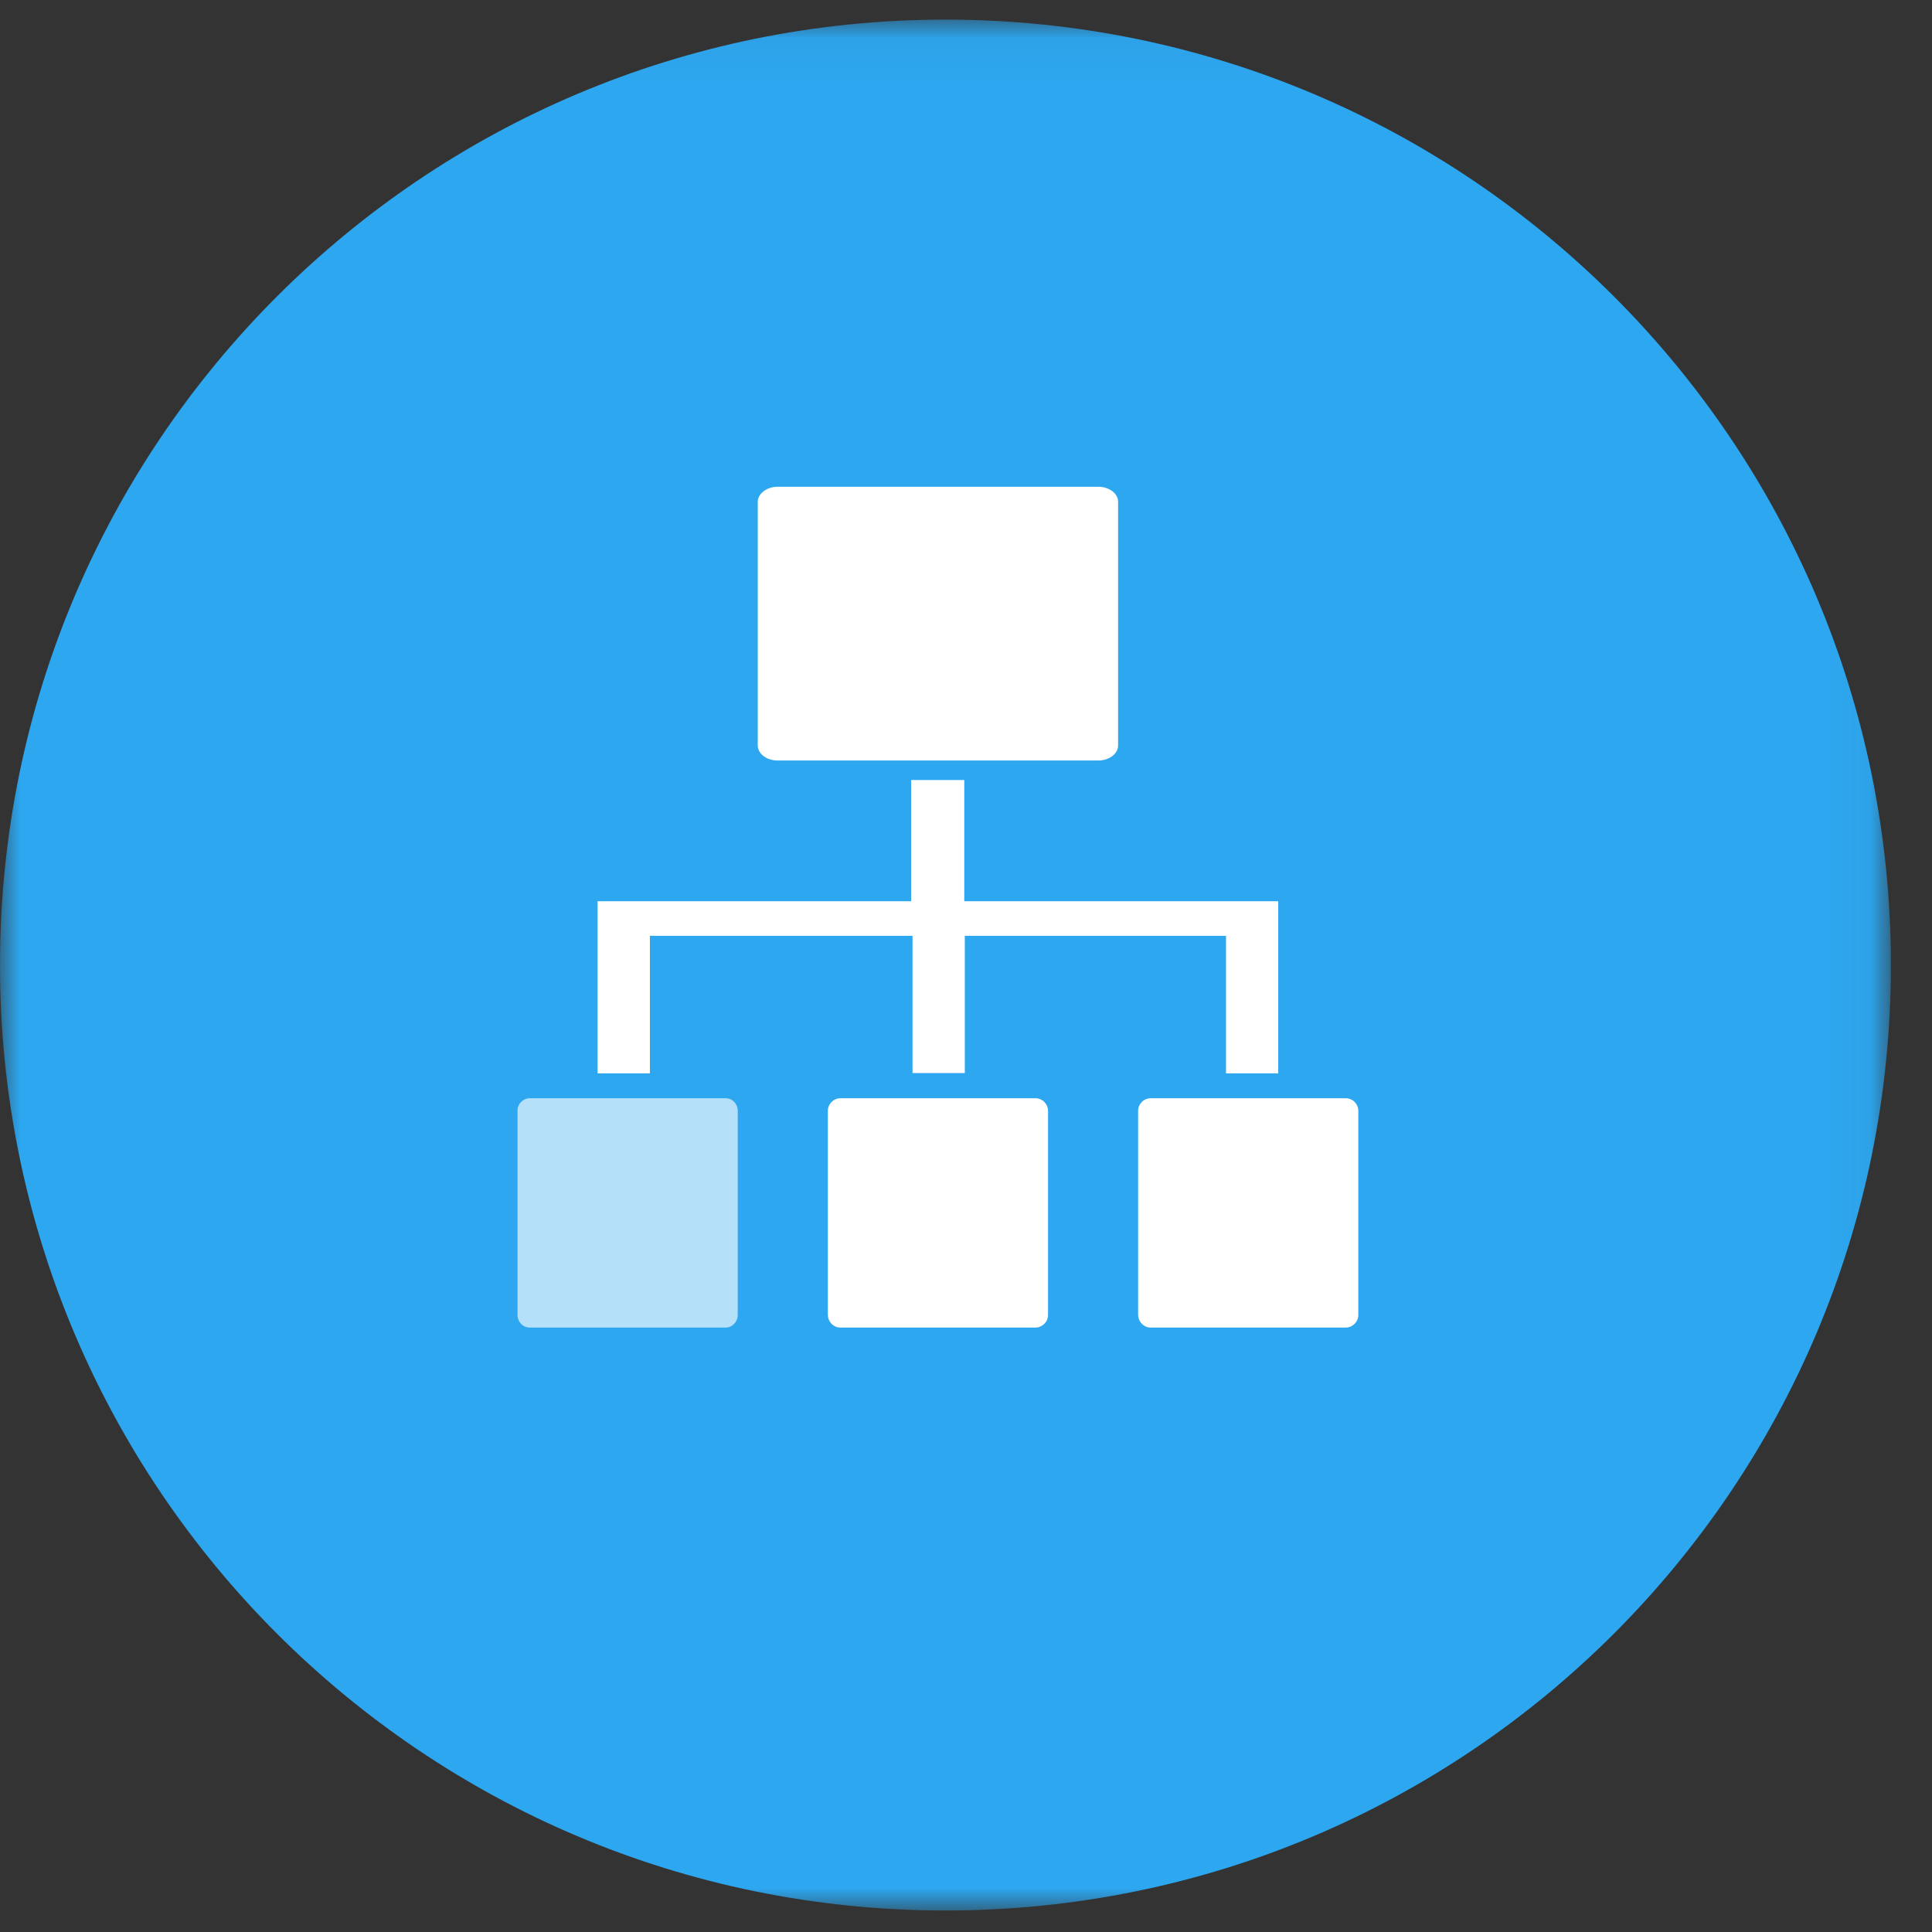 <?xml version="1.0" encoding="UTF-8"?>
<svg width="47px" height="47px" viewBox="0 0 47 47" version="1.1" xmlns="http://www.w3.org/2000/svg" xmlns:xlink="http://www.w3.org/1999/xlink">
    <rect x="0" y="0" width="47" height="47" fill="#333333" stroke="none"/>
    <title>zuzhijigou</title>
    <defs>
        <polygon id="path-1" points="0.003 0.045 45.955 0.045 45.955 46 0.003 46"></polygon>
    </defs>
    <g id="页面-1" stroke="none" stroke-width="1" fill="none" fill-rule="evenodd">
        <g id="昆区统战部首页" transform="translate(-1339, -2865)">
            <g id="编组-10" transform="translate(359.5, 2774)">
                <g id="zuzhijigou" transform="translate(979.5, 91)">
                    <g id="编组" transform="translate(0, 0.432)">
                        <mask id="mask-2" fill="white">
                            <use xlink:href="#path-1"></use>
                        </mask>
                        <g id="Clip-2"></g>
                        <path d="M0,23.045 C0,35.747 10.297,46.045 23,46.045 C35.703,46.045 46,35.747 46,23.045 C46,10.342 35.703,0.045 23,0.045 C10.297,0.045 0,10.342 0,23.045 Z" id="Fill-1" fill="#2DA7F0" mask="url(#mask-2)"></path>
                    </g>
                    <path d="M26.717,11.841 L18.918,11.841 C18.661,11.841 18.434,12.004 18.434,12.208 L18.434,18.134 C18.434,18.338 18.652,18.501 18.918,18.501 L26.717,18.501 C26.983,18.501 27.2,18.338 27.2,18.134 L27.2,12.208 C27.2,12.004 26.983,11.841 26.717,11.841 Z M29.825,26.112 L29.825,22.766 L23.471,22.766 L23.471,26.104 L22.199,26.104 L22.199,22.766 L15.81,22.766 L15.81,26.112 L14.538,26.112 L14.538,21.924 L22.165,21.924 L22.165,18.976 L23.458,18.976 L23.458,21.924 L31.096,21.924 L31.096,26.112 L29.825,26.112 L29.825,26.112 Z" id="Fill-3" fill="#FFFFFF"></path>
                    <path d="M17.652,26.717 L12.886,26.717 C12.806,26.718 12.73,26.751 12.675,26.809 C12.619,26.866 12.589,26.943 12.59,27.023 L12.59,31.972 C12.586,32.056 12.615,32.138 12.671,32.2 C12.727,32.261 12.804,32.296 12.886,32.296 L17.652,32.296 C17.815,32.296 17.947,32.158 17.947,31.989 L17.947,27.024 C17.948,26.943 17.917,26.865 17.86,26.806 C17.806,26.749 17.731,26.717 17.652,26.717 Z" id="路径" fill="#FFFFFF" opacity="0.641"></path>
                    <path d="M25.193,26.717 L20.441,26.717 C20.274,26.72 20.139,26.857 20.139,27.025 L20.139,31.989 C20.143,32.159 20.278,32.296 20.441,32.296 L25.193,32.296 C25.361,32.292 25.495,32.156 25.496,31.989 L25.496,27.025 C25.495,26.857 25.361,26.72 25.193,26.717 Z" id="路径" fill="#FFFFFF"></path>
                    <path d="M32.742,26.717 L27.99,26.717 C27.822,26.72 27.688,26.857 27.687,27.025 L27.687,31.989 C27.692,32.159 27.827,32.296 27.99,32.296 L32.742,32.296 C32.909,32.292 33.044,32.156 33.044,31.989 L33.044,27.025 C33.044,26.857 32.91,26.72 32.742,26.717 Z" id="路径" fill="#FFFFFF"></path>
                </g>
            </g>
        </g>
    </g>
</svg>